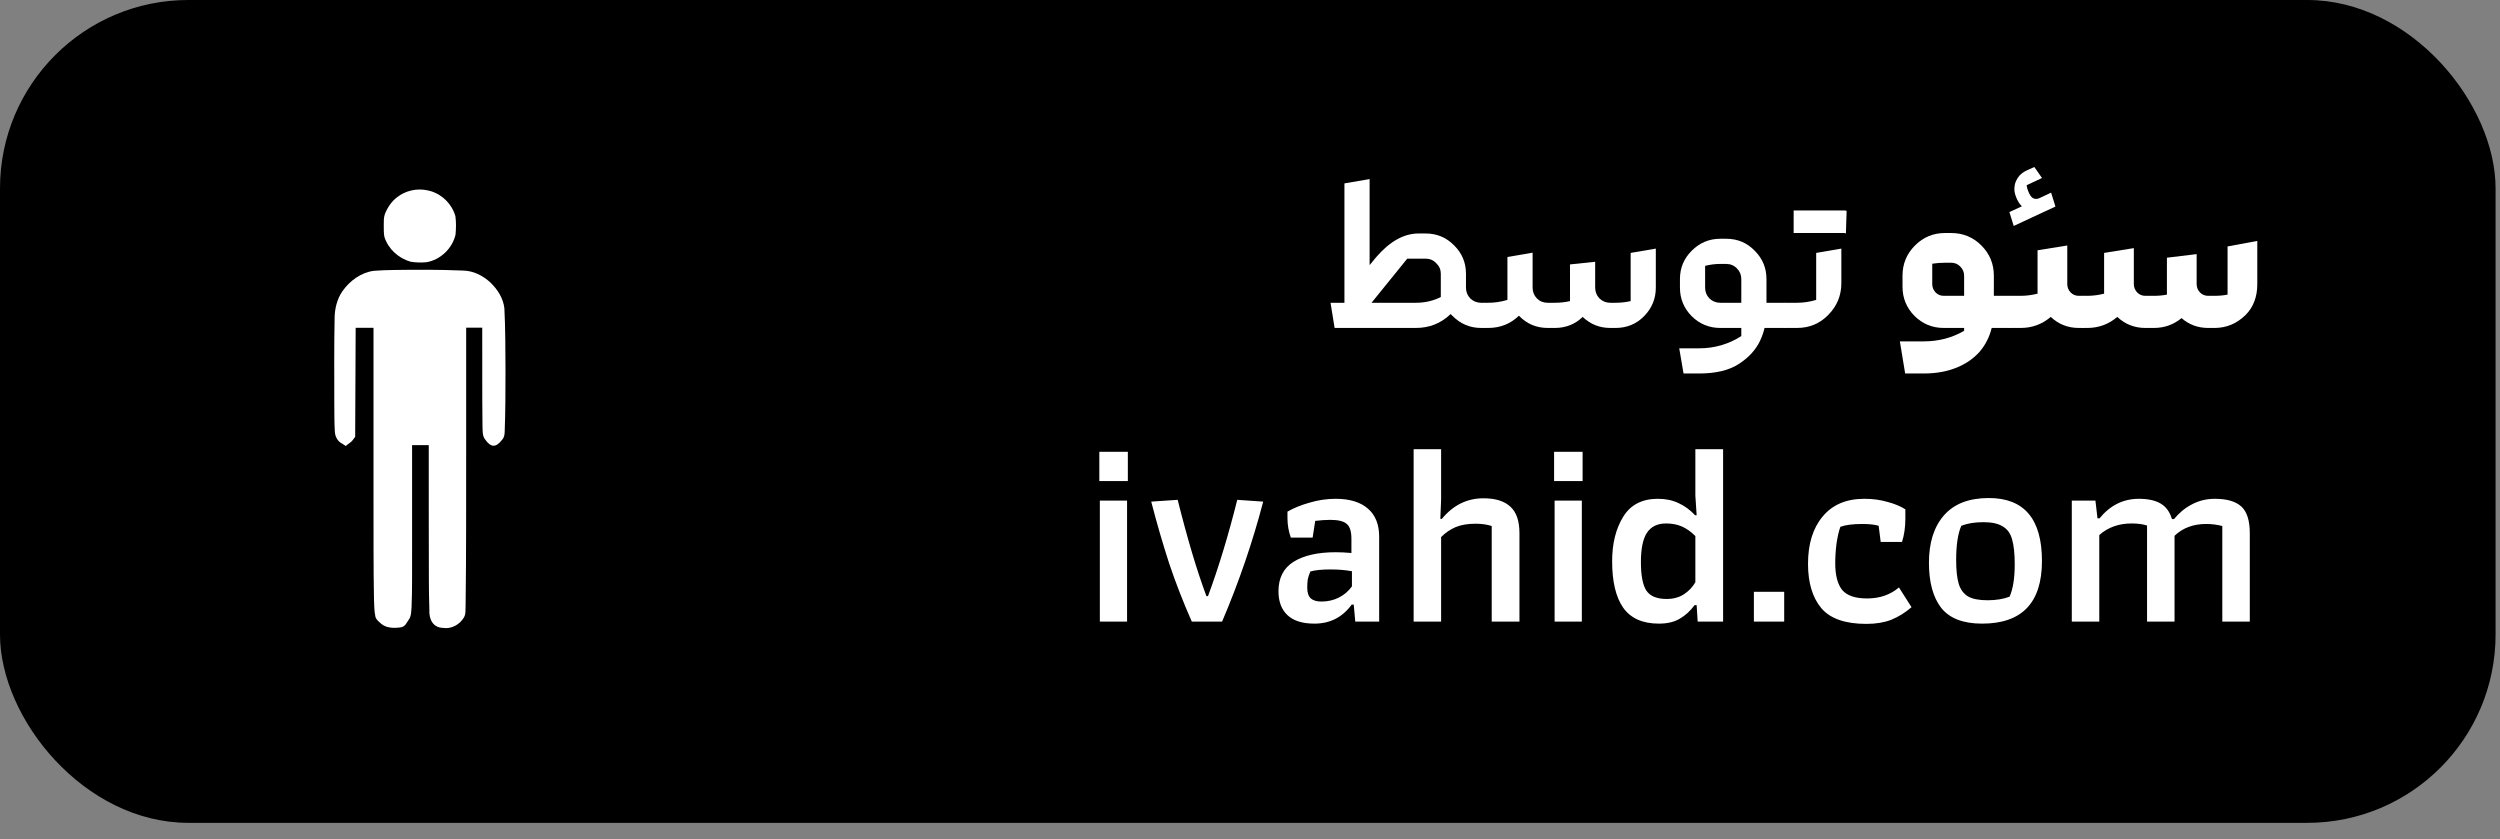 <?xml version="1.0" encoding="UTF-8"?>
<svg xmlns="http://www.w3.org/2000/svg" width="146" height="49" viewBox="0 0 146 49" fill="none">
  <rect x="0" y="0" width="146" height="49" fill="#808080" stroke="none"/>
  <rect width="145.742" height="48.054" rx="11" fill="black"></rect>
  <path d="M84.143 15.988C84.143 15.745 84.055 15.54 83.877 15.372C83.709 15.195 83.504 15.106 83.261 15.106H82.183L80.097 17.682H82.687C83.219 17.682 83.704 17.57 84.143 17.346V15.988ZM86.677 17.682L86.999 17.864V18.97L86.677 19.152H86.495C85.851 19.152 85.296 18.919 84.829 18.452L84.717 18.34C84.157 18.881 83.481 19.152 82.687 19.152H77.941L77.703 17.682H78.515V10.71L79.985 10.458V15.484L80.377 15.008C81.171 14.093 81.992 13.636 82.841 13.636H83.261C83.915 13.636 84.47 13.869 84.927 14.336C85.385 14.793 85.613 15.344 85.613 15.988V16.8C85.613 17.043 85.697 17.253 85.865 17.43C86.043 17.598 86.252 17.682 86.495 17.682H86.677Z" fill="white"></path>
  <path d="M86.676 19.152L86.354 18.97V17.864L86.676 17.682H86.914C87.287 17.682 87.66 17.626 88.034 17.514V15.008L89.504 14.756V16.8C89.504 17.043 89.588 17.253 89.756 17.43C89.924 17.598 90.134 17.682 90.386 17.682H90.806C91.114 17.682 91.408 17.649 91.688 17.584V15.442L93.158 15.288V16.8C93.158 17.043 93.242 17.253 93.41 17.43C93.587 17.598 93.797 17.682 94.04 17.682H94.348C94.656 17.682 94.95 17.649 95.23 17.584V14.77L96.7 14.518V16.8C96.7 17.444 96.471 17.999 96.014 18.466C95.566 18.923 95.01 19.152 94.348 19.152H94.04C93.414 19.152 92.878 18.937 92.43 18.508C91.982 18.937 91.44 19.152 90.806 19.152H90.386C89.723 19.152 89.163 18.914 88.706 18.438C88.211 18.914 87.614 19.152 86.914 19.152H86.676Z" fill="white"></path>
  <path d="M101.692 17.682V16.296C101.692 16.053 101.608 15.848 101.44 15.68C101.272 15.503 101.062 15.414 100.81 15.414H100.446C100.166 15.414 99.877 15.451 99.579 15.526V16.8C99.579 17.043 99.662 17.253 99.831 17.43C100.008 17.598 100.218 17.682 100.46 17.682H101.692ZM104.212 17.682L104.534 17.864V18.97L104.212 19.152H103.05C102.994 19.395 102.91 19.637 102.798 19.88C102.546 20.421 102.131 20.879 101.552 21.252C100.983 21.625 100.208 21.812 99.228 21.812H98.319L98.067 20.342H99.228C100.124 20.342 100.946 20.104 101.692 19.628V19.152H100.46C99.817 19.152 99.261 18.923 98.794 18.466C98.337 17.999 98.109 17.444 98.109 16.8V16.296C98.109 15.652 98.337 15.101 98.794 14.644C99.261 14.177 99.817 13.944 100.46 13.944H100.81C101.473 13.944 102.028 14.177 102.476 14.644C102.934 15.101 103.162 15.652 103.162 16.296V17.682H104.212Z" fill="white"></path>
  <path d="M107.731 13.608H104.749V12.292H107.731C107.777 12.292 107.815 12.301 107.843 12.32L107.801 13.636L107.731 13.608ZM104.217 19.152L103.895 18.97V17.864L104.217 17.682H104.945C105.318 17.682 105.691 17.626 106.065 17.514V14.77L107.535 14.518V16.534C107.535 17.253 107.283 17.869 106.779 18.382C106.284 18.895 105.673 19.152 104.945 19.152H104.217Z" fill="white"></path>
  <path d="M114.705 16.1C114.705 15.895 114.63 15.717 114.481 15.568C114.341 15.419 114.164 15.344 113.949 15.344H113.571C113.338 15.344 113.095 15.363 112.843 15.4V16.59C112.843 16.777 112.908 16.94 113.039 17.08C113.17 17.211 113.328 17.276 113.515 17.276H114.705V16.1ZM114.705 19.152H113.515C112.852 19.152 112.283 18.919 111.807 18.452C111.34 17.976 111.107 17.407 111.107 16.744V16.1C111.107 15.409 111.35 14.821 111.835 14.336C112.32 13.851 112.904 13.608 113.585 13.608H113.949C114.64 13.608 115.228 13.851 115.713 14.336C116.198 14.821 116.441 15.409 116.441 16.1V17.276H117.365L117.687 17.444V18.97L117.365 19.152H116.315C116.184 19.684 115.946 20.151 115.601 20.552C115.246 20.944 114.808 21.247 114.285 21.462C113.716 21.695 113.072 21.812 112.353 21.812H111.261L110.953 19.936H112.353C113.212 19.936 113.996 19.731 114.705 19.32V19.152Z" fill="white"></path>
  <path d="M121.653 17.276L121.975 17.444V18.97L121.653 19.152H121.401C120.766 19.152 120.22 18.937 119.763 18.508C119.259 18.937 118.676 19.152 118.013 19.152H117.369L117.047 18.97V17.444L117.369 17.276H118.013C118.33 17.276 118.657 17.234 118.993 17.15V14.616L120.729 14.336V16.59C120.729 16.777 120.794 16.94 120.925 17.08C121.056 17.211 121.214 17.276 121.401 17.276H121.653ZM117.601 13.196L117.349 12.384L118.077 12.048C117.965 11.936 117.872 11.801 117.797 11.642C117.713 11.465 117.662 11.297 117.643 11.138C117.634 10.97 117.652 10.811 117.699 10.662C117.755 10.513 117.834 10.377 117.937 10.256C118.049 10.135 118.194 10.032 118.371 9.948L118.805 9.752L119.253 10.396L118.357 10.816C118.366 10.947 118.418 11.11 118.511 11.306C118.586 11.465 118.679 11.563 118.791 11.6C118.903 11.628 119.006 11.619 119.099 11.572L119.785 11.25L120.037 12.062L117.601 13.196Z" fill="white"></path>
  <path d="M121.648 19.152L121.326 18.97V17.444L121.648 17.276H121.9C122.218 17.276 122.544 17.234 122.88 17.15V14.77L124.616 14.49V16.59C124.616 16.777 124.682 16.94 124.812 17.08C124.943 17.211 125.102 17.276 125.288 17.276H125.792C126.054 17.276 126.306 17.253 126.548 17.206V15.05L128.284 14.84V16.59C128.284 16.777 128.35 16.94 128.48 17.08C128.611 17.211 128.77 17.276 128.956 17.276H129.334C129.596 17.276 129.848 17.253 130.09 17.206V14.392L131.826 14.07V16.59C131.826 17.337 131.598 17.939 131.14 18.396C130.627 18.9 130.025 19.152 129.334 19.152H128.956C128.359 19.152 127.841 18.961 127.402 18.578C126.936 18.961 126.399 19.152 125.792 19.152H125.288C124.654 19.152 124.108 18.937 123.65 18.508C123.146 18.937 122.563 19.152 121.9 19.152H121.648Z" fill="white"></path>
  <path d="M64.201 26.385H65.866V28.095H64.201V26.385ZM64.231 29.235H65.821V36.3H64.231V29.235ZM69.601 36.3C69.101 35.17 68.661 34.04 68.281 32.91C67.911 31.77 67.561 30.565 67.231 29.295L68.776 29.19C69.346 31.47 69.906 33.345 70.456 34.815H70.546C71.156 33.175 71.726 31.3 72.256 29.19L73.771 29.295C73.151 31.665 72.351 34 71.371 36.3H69.601ZM76.763 36.42C76.063 36.42 75.538 36.255 75.188 35.925C74.838 35.595 74.663 35.13 74.663 34.53C74.663 33.75 74.958 33.175 75.548 32.805C76.148 32.435 76.968 32.25 78.008 32.25C78.288 32.25 78.593 32.265 78.923 32.295V31.47C78.923 31.04 78.833 30.75 78.653 30.6C78.473 30.44 78.153 30.36 77.693 30.36C77.423 30.36 77.128 30.38 76.808 30.42L76.658 31.395H75.383C75.253 31.025 75.188 30.645 75.188 30.255V29.88C75.548 29.67 75.978 29.495 76.478 29.355C76.978 29.205 77.488 29.13 78.008 29.13C78.818 29.13 79.443 29.32 79.883 29.7C80.323 30.08 80.543 30.625 80.543 31.335V36.3H79.148L79.058 35.31H78.938C78.398 36.05 77.673 36.42 76.763 36.42ZM77.168 35.13C77.538 35.13 77.873 35.055 78.173 34.905C78.483 34.755 78.743 34.535 78.953 34.245V33.36C78.573 33.29 78.158 33.255 77.708 33.255C77.198 33.255 76.803 33.295 76.523 33.375C76.453 33.545 76.403 33.7 76.373 33.84C76.353 33.98 76.343 34.14 76.343 34.32C76.343 34.61 76.413 34.82 76.553 34.95C76.693 35.07 76.898 35.13 77.168 35.13ZM82.556 26.235H84.161V29.16L84.116 30.3H84.206C84.866 29.5 85.676 29.1 86.636 29.1C87.336 29.1 87.861 29.265 88.211 29.595C88.561 29.915 88.736 30.43 88.736 31.14V36.3H87.116V30.72C86.846 30.63 86.531 30.585 86.171 30.585C85.721 30.585 85.336 30.65 85.016 30.78C84.706 30.91 84.421 31.105 84.161 31.365V36.3H82.556V26.235ZM90.759 26.385H92.424V28.095H90.759V26.385ZM90.789 29.235H92.379V36.3H90.789V29.235ZM96.879 36.42C95.929 36.42 95.234 36.11 94.794 35.49C94.364 34.87 94.149 33.965 94.149 32.775C94.149 31.745 94.364 30.88 94.794 30.18C95.224 29.48 95.899 29.13 96.819 29.13C97.279 29.13 97.684 29.215 98.034 29.385C98.384 29.545 98.704 29.78 98.994 30.09H99.084L99.009 28.95V26.235H100.629V36.3H99.144L99.084 35.34H98.964C98.714 35.68 98.424 35.945 98.094 36.135C97.774 36.325 97.369 36.42 96.879 36.42ZM97.329 34.98C97.719 34.98 98.054 34.89 98.334 34.71C98.614 34.53 98.839 34.295 99.009 34.005V31.305C98.759 31.055 98.499 30.87 98.229 30.75C97.959 30.63 97.649 30.57 97.299 30.57C96.789 30.57 96.414 30.755 96.174 31.125C95.944 31.485 95.829 32.05 95.829 32.82C95.829 33.6 95.934 34.155 96.144 34.485C96.364 34.815 96.759 34.98 97.329 34.98ZM102.427 34.56H104.197V36.3H102.427V34.56ZM108.993 36.435C107.763 36.435 106.888 36.13 106.368 35.52C105.848 34.9 105.588 34.035 105.588 32.925C105.588 31.765 105.873 30.845 106.443 30.165C107.013 29.475 107.823 29.13 108.873 29.13C109.363 29.13 109.813 29.19 110.223 29.31C110.643 29.42 110.993 29.565 111.273 29.745V30.285C111.273 30.785 111.208 31.24 111.078 31.65H109.833L109.713 30.705C109.473 30.635 109.158 30.6 108.768 30.6C108.208 30.6 107.778 30.655 107.478 30.765C107.388 31.015 107.313 31.34 107.253 31.74C107.203 32.13 107.178 32.515 107.178 32.895C107.178 33.595 107.313 34.115 107.583 34.455C107.863 34.785 108.348 34.95 109.038 34.95C109.778 34.95 110.398 34.735 110.898 34.305L111.633 35.46C111.263 35.78 110.868 36.025 110.448 36.195C110.038 36.355 109.553 36.435 108.993 36.435ZM115.755 36.42C114.655 36.42 113.86 36.115 113.37 35.505C112.89 34.885 112.65 34.005 112.65 32.865C112.65 31.695 112.94 30.775 113.52 30.105C114.11 29.425 114.985 29.085 116.145 29.085C118.215 29.085 119.25 30.31 119.25 32.76C119.25 35.2 118.085 36.42 115.755 36.42ZM116.07 35.055C116.57 35.055 117 34.985 117.36 34.845C117.56 34.395 117.66 33.765 117.66 32.955C117.66 32.345 117.61 31.865 117.51 31.515C117.42 31.165 117.24 30.91 116.97 30.75C116.71 30.58 116.33 30.495 115.83 30.495C115.33 30.495 114.9 30.565 114.54 30.705C114.34 31.165 114.24 31.83 114.24 32.7C114.24 33.3 114.29 33.765 114.39 34.095C114.49 34.425 114.67 34.67 114.93 34.83C115.19 34.98 115.57 35.055 116.07 35.055ZM120.993 29.235H122.373L122.493 30.27H122.613C123.233 29.51 123.998 29.13 124.908 29.13C125.438 29.13 125.858 29.22 126.168 29.4C126.488 29.58 126.713 29.885 126.843 30.315H126.963C127.253 29.955 127.598 29.67 127.998 29.46C128.408 29.24 128.858 29.13 129.348 29.13C130.048 29.13 130.563 29.28 130.893 29.58C131.223 29.88 131.388 30.4 131.388 31.14V36.3H129.783V30.72C129.483 30.64 129.168 30.6 128.838 30.6C128.088 30.6 127.473 30.83 126.993 31.29V36.3H125.388V30.69C125.138 30.61 124.838 30.57 124.488 30.57C123.738 30.57 123.108 30.795 122.598 31.245V36.3H120.993V29.235Z" fill="white"></path>
  <path d="M24.897 15.315C24.596 15.34 24.288 15.336 23.986 15.286C23.282 15.09 22.673 14.542 22.451 13.841C22.404 13.62 22.415 13.388 22.412 13.163C22.415 12.945 22.401 12.72 22.473 12.513C22.622 12.128 22.858 11.773 23.188 11.519C23.685 11.127 24.364 10.978 24.985 11.12C25.747 11.275 26.385 11.882 26.596 12.626C26.643 12.981 26.636 13.344 26.603 13.703C26.418 14.509 25.721 15.18 24.897 15.315ZM19.541 18.592C19.544 18.036 19.682 17.467 19.998 17.006C20.426 16.4 21.08 15.913 21.831 15.816C22.194 15.783 22.56 15.779 22.923 15.768C24.295 15.746 25.667 15.743 27.038 15.801C27.641 15.808 28.211 16.099 28.646 16.505C29.06 16.904 29.394 17.427 29.456 18.007C29.517 19.216 29.514 20.424 29.521 21.633C29.517 22.823 29.521 24.014 29.474 25.2C29.47 25.371 29.448 25.552 29.325 25.679C28.965 26.155 28.668 26.147 28.327 25.657C28.167 25.451 28.192 25.178 28.178 24.932C28.153 23.001 28.171 21.07 28.163 19.136C28.026 19.136 27.365 19.136 27.224 19.136C27.224 21.582 27.224 24.032 27.224 26.478C27.22 29.442 27.231 32.407 27.191 35.376C27.176 35.605 27.216 35.859 27.089 36.066C26.846 36.479 26.349 36.752 25.863 36.668C25.3 36.654 25.039 36.182 25.075 35.59C25.053 35.002 25.05 34.418 25.046 33.83C25.035 31.217 25.043 28.604 25.039 25.995C24.901 25.995 24.204 25.995 24.066 25.995C24.066 28.056 24.066 30.117 24.066 32.179C24.059 33.282 24.081 34.385 24.034 35.485C24.015 35.699 24.019 35.928 23.914 36.124C23.722 36.389 23.685 36.61 23.351 36.646C22.978 36.69 22.557 36.679 22.259 36.425C22.125 36.305 21.962 36.189 21.922 36.004C21.856 35.692 21.856 35.372 21.842 35.053C21.802 33.068 21.82 31.079 21.813 29.094C21.813 25.777 21.813 22.46 21.813 19.143C21.675 19.143 20.909 19.143 20.771 19.143C20.76 21.263 20.753 23.386 20.742 25.509C20.644 25.647 20.55 25.792 20.405 25.882C20.096 26.086 20.299 26.093 19.98 25.908C19.719 25.781 19.566 25.491 19.555 25.207C19.519 24.66 19.53 24.108 19.523 23.556C19.523 21.894 19.508 20.243 19.541 18.592Z" fill="white"></path>
</svg>
